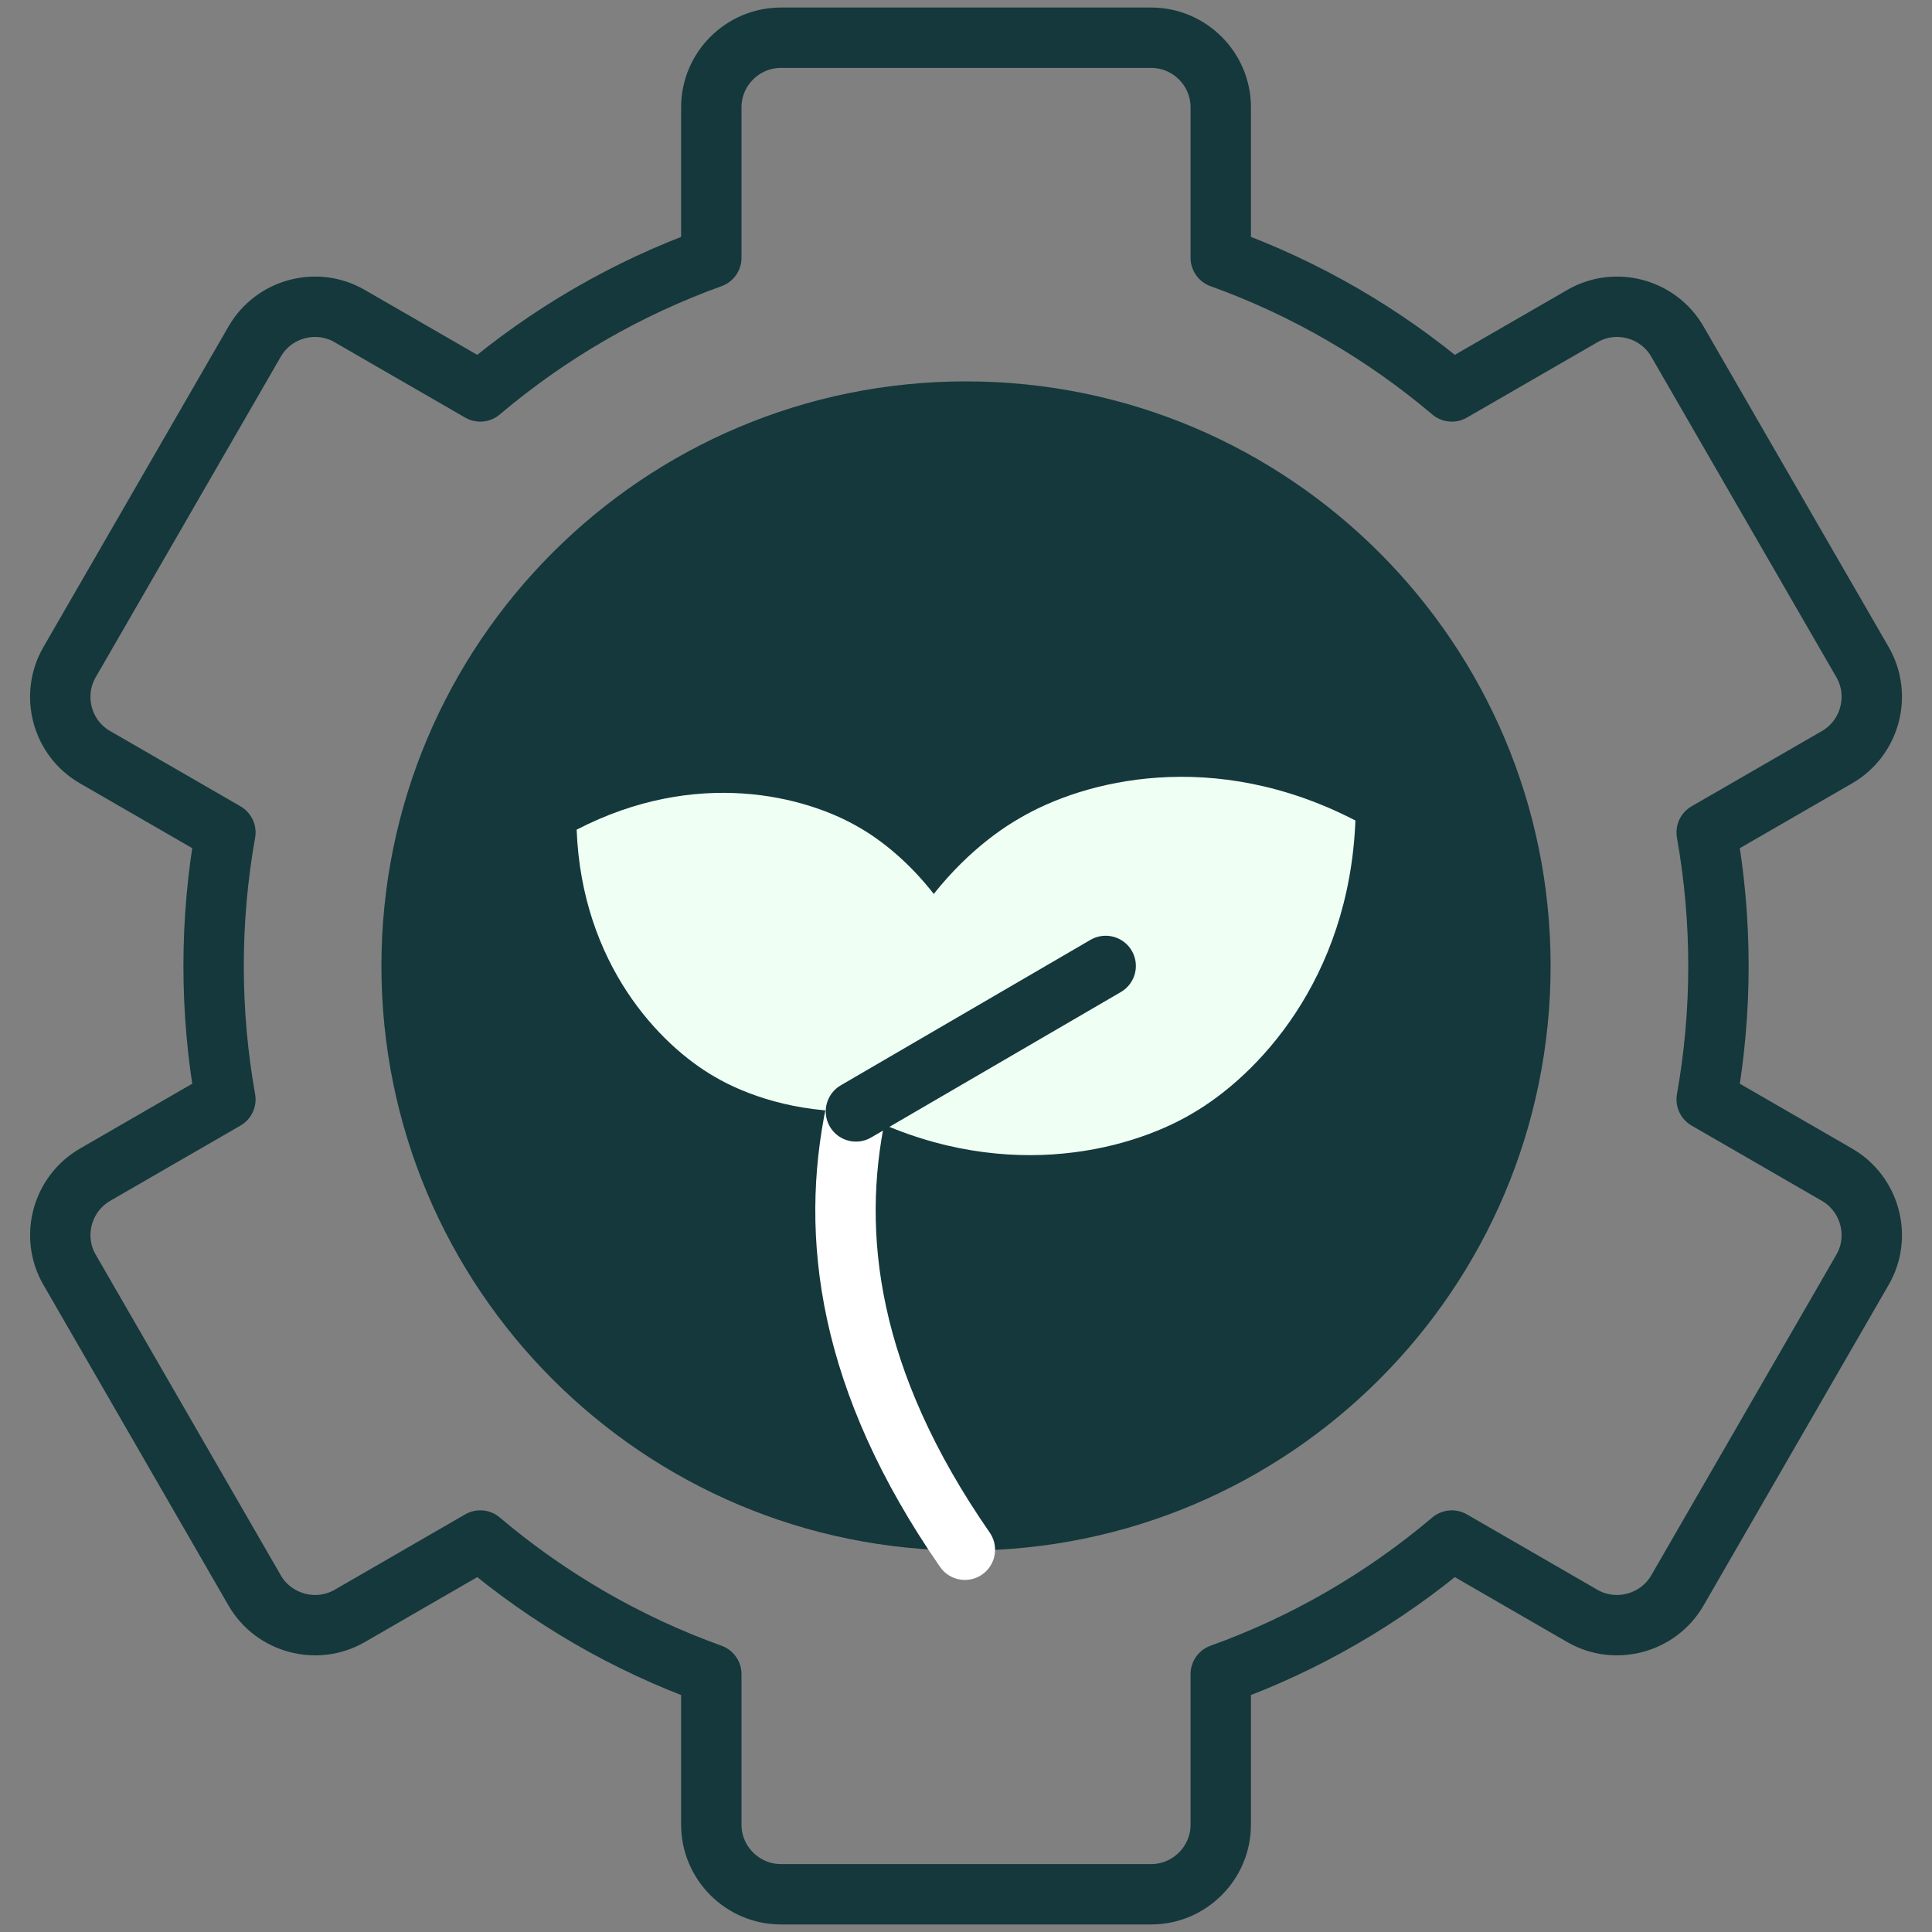 <?xml version="1.0" encoding="UTF-8"?>
<svg xmlns="http://www.w3.org/2000/svg" width="64" height="64" viewBox="0 0 64 64" fill="none">
  <rect x="0" y="0" width="64" height="64" fill="#808080" stroke="none"/>
  <g clip-path="url(#clip0_1665_16499)">
    <path d="M2.304 21.935L8.437 11.313C9.071 10.214 10.488 9.835 11.583 10.47L15.909 12.967C18.156 11.065 20.742 9.555 23.563 8.539V3.553C23.563 2.285 24.601 1.25 25.866 1.25H38.136C39.401 1.25 40.439 2.285 40.439 3.553V8.539C43.26 9.555 45.846 11.065 48.093 12.967L52.419 10.47C53.514 9.835 54.931 10.214 55.565 11.313L61.699 21.935C62.333 23.034 61.95 24.451 60.855 25.082L56.536 27.576C56.791 29.011 56.926 30.489 56.926 31.998C56.926 33.508 56.791 34.985 56.536 36.42L60.855 38.915C61.95 39.549 62.333 40.966 61.699 42.061L55.565 52.687C54.931 53.782 53.514 54.161 52.419 53.531L48.093 51.032C45.846 52.932 43.26 54.445 40.439 55.458V60.447C40.439 61.712 39.401 62.75 38.136 62.75H25.866C24.601 62.75 23.563 61.712 23.563 60.447V55.458C20.742 54.445 18.156 52.932 15.909 51.032L11.583 53.531C10.488 54.161 9.071 53.782 8.437 52.687L2.304 42.061C1.669 40.966 2.052 39.549 3.147 38.915L7.466 36.42C7.211 34.985 7.076 33.508 7.076 31.998C7.076 30.489 7.211 29.011 7.466 27.576L3.147 25.082C2.048 24.451 1.669 23.034 2.304 21.935Z" stroke="#14383B" stroke-width="2" stroke-miterlimit="10" stroke-linecap="round" stroke-linejoin="round"></path>
    <path d="M31.998 12.634C42.696 12.634 51.366 21.305 51.366 31.998C51.366 42.695 42.696 51.365 31.998 51.365C21.305 51.365 12.635 42.695 12.635 31.998C12.635 21.305 21.305 12.634 31.998 12.634Z" fill="#14383B"></path>
    <path d="M33.775 27.105C31.624 28.338 28.559 31.527 28.354 36.817C33.055 39.248 37.343 38.156 39.479 36.895C41.627 35.658 44.691 32.469 44.9 27.18C40.195 24.749 35.911 25.844 33.775 27.105Z" fill="#EFFFF4"></path>
    <path d="M28.353 36.817C26.372 36.852 24.714 36.282 23.669 35.666C21.858 34.624 19.275 31.938 19.102 27.484C23.063 25.436 26.673 26.357 28.473 27.417C29.235 27.856 30.132 28.586 30.932 29.613" fill="#EFFFF4"></path>
    <path d="M28.353 36.817C27.495 40.916 28.073 45.725 31.963 51.337" stroke="white" stroke-width="2" stroke-miterlimit="10" stroke-linecap="round" stroke-linejoin="round"></path>
    <path d="M28.354 36.817L36.627 31.998" stroke="#14383B" stroke-width="2" stroke-miterlimit="10" stroke-linecap="round" stroke-linejoin="round"></path>
  </g>
  <defs>
    <clipPath id="clip0_1665_16499">
      <rect width="64" height="64" fill="white"></rect>
    </clipPath>
  </defs>
</svg>
